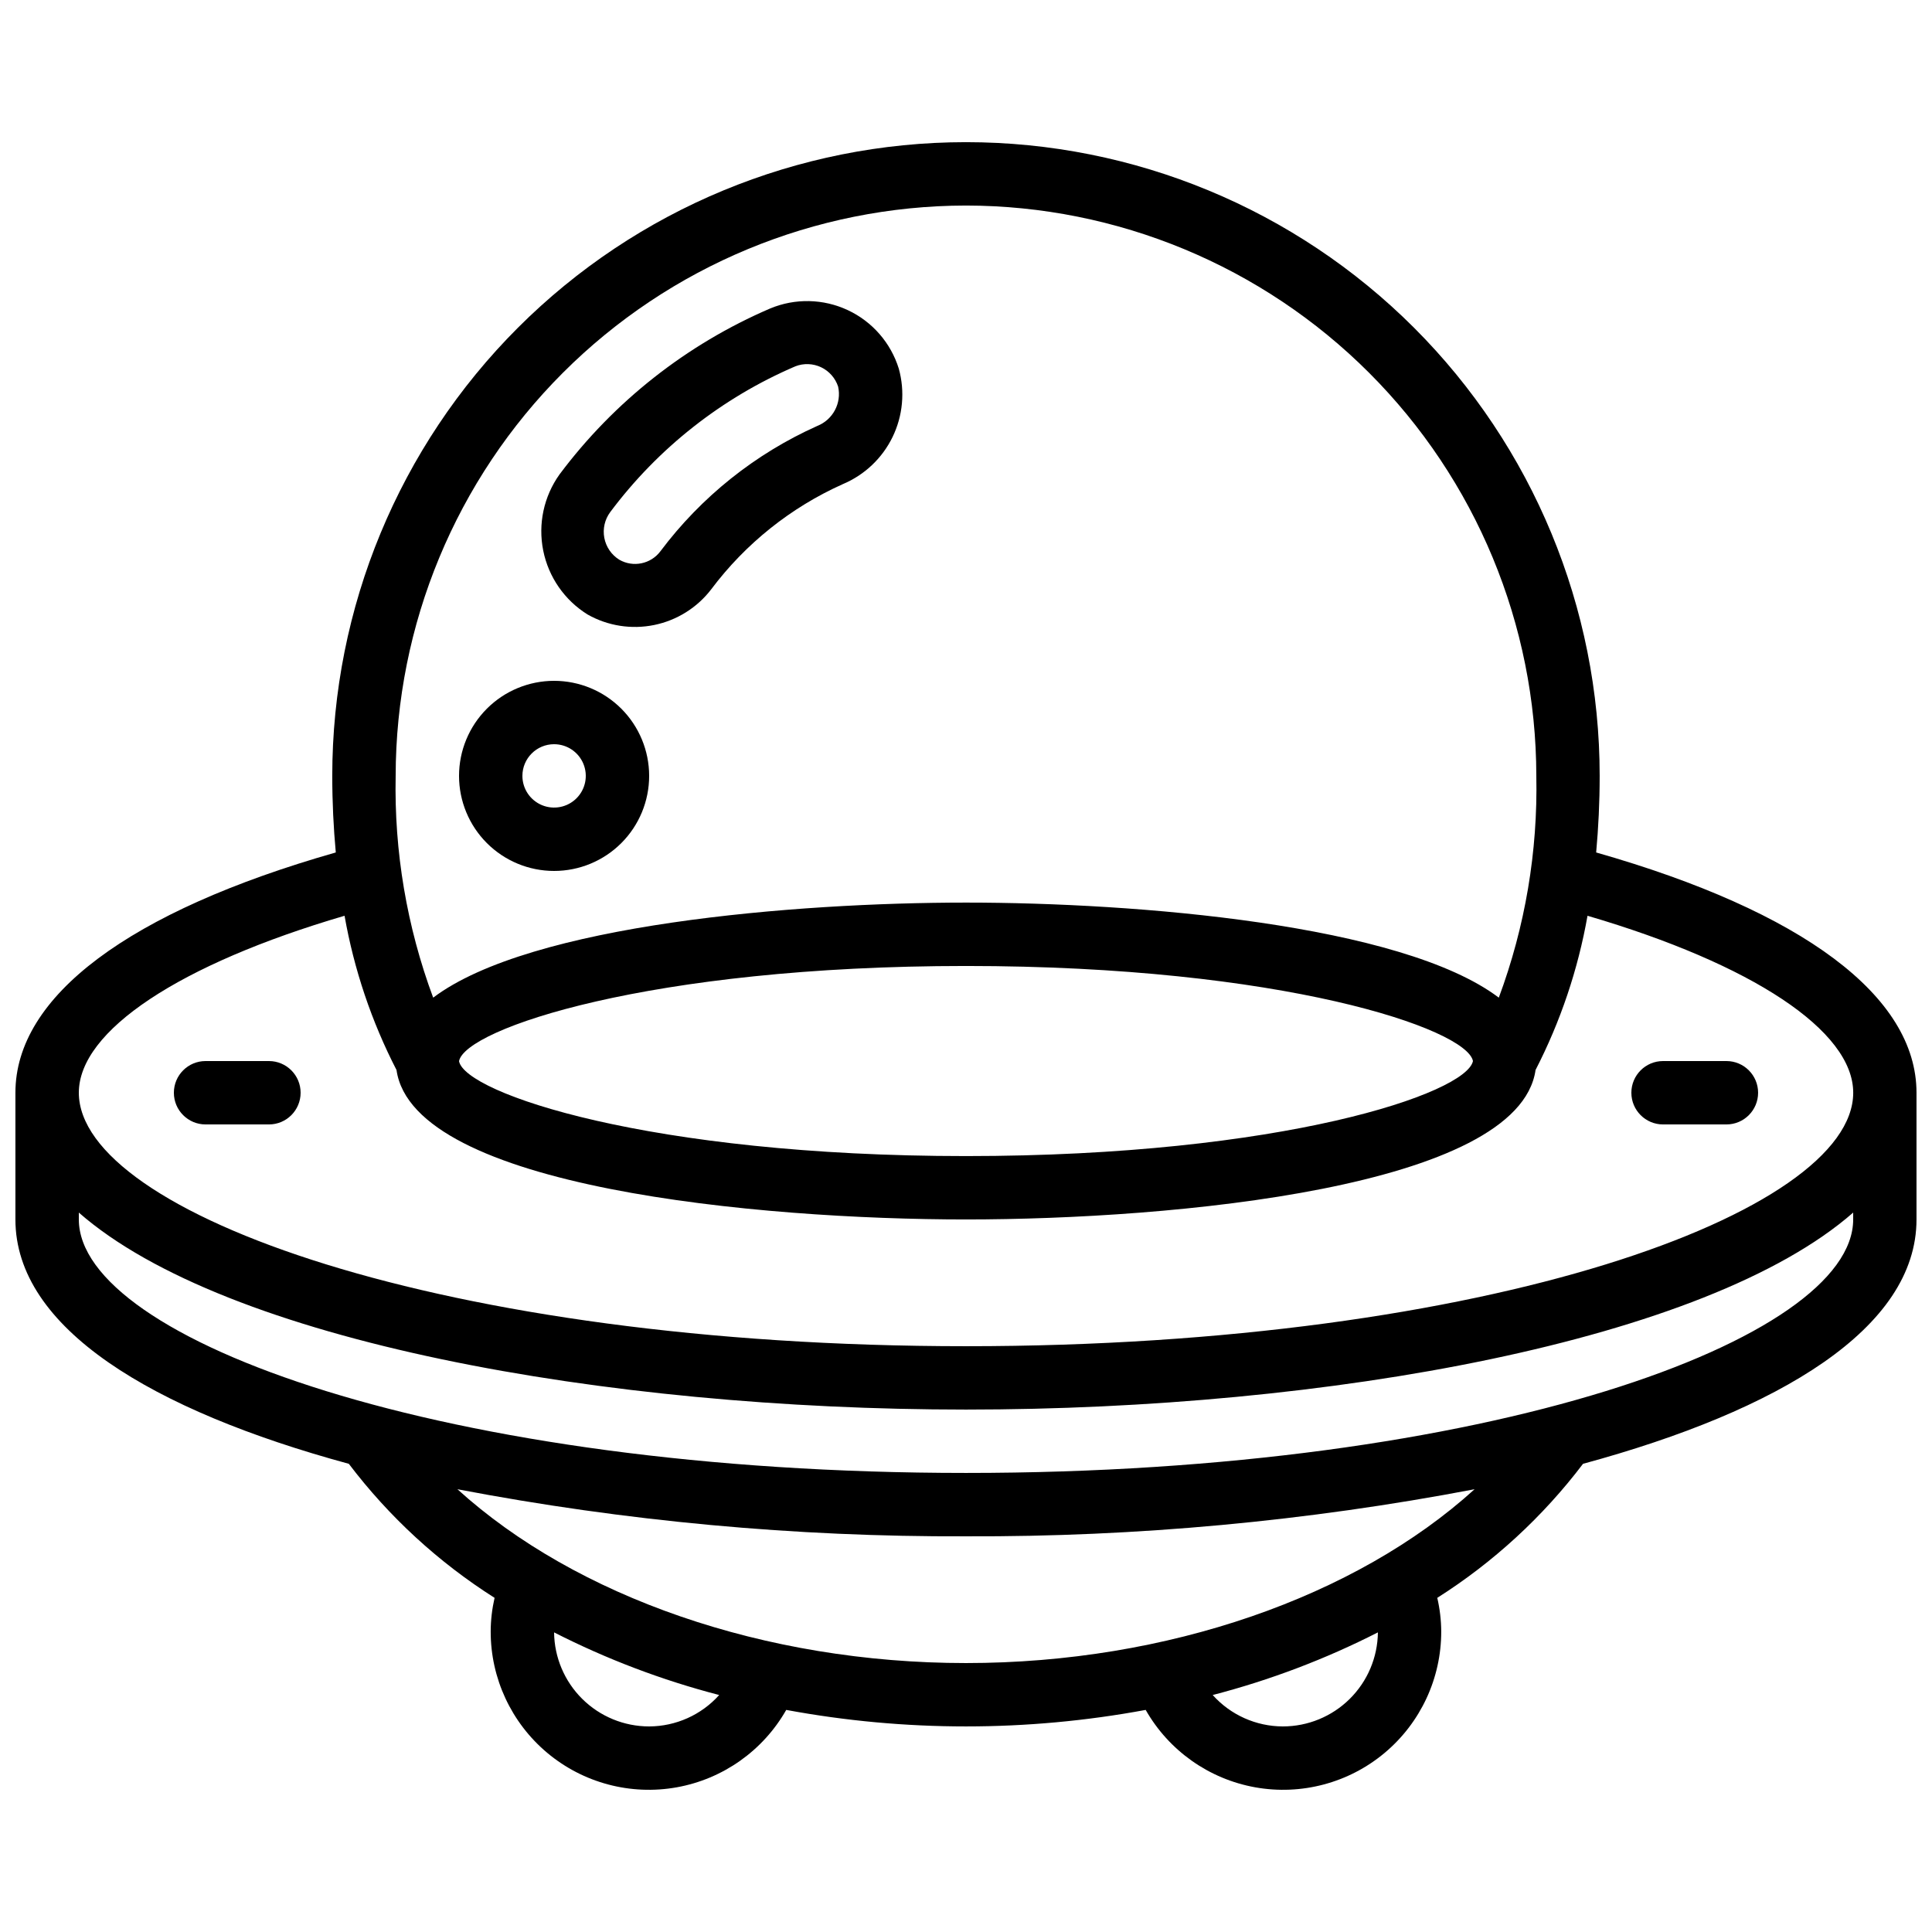 <?xml version="1.0" encoding="UTF-8"?>
<!-- Uploaded to: SVG Repo, www.svgrepo.com, Generator: SVG Repo Mixer Tools -->
<svg width="800px" height="800px" version="1.1" viewBox="144 144 512 512" xmlns="http://www.w3.org/2000/svg">
 <defs>
  <clipPath id="a">
   <path d="m148.09 181h503.81v438h-503.81z"/>
  </clipPath>
 </defs>
 <path d="m299.75 306.87c5.352 3.012 11.609 3.992 17.629 2.758 6.016-1.234 11.387-4.598 15.117-9.477 9.074-12.086 21.066-21.668 34.855-27.852 5.769-2.426 10.461-6.867 13.191-12.496 2.731-5.629 3.32-12.062 1.652-18.094-2.117-6.848-7.027-12.484-13.523-15.523-6.492-3.035-13.969-3.195-20.582-0.43-22.133 9.512-41.379 24.672-55.805 43.965-4.176 5.84-5.738 13.152-4.324 20.191 1.414 7.039 5.68 13.18 11.789 16.957zm5.969-27.164c12.676-16.957 29.594-30.277 49.047-38.625 2.211-0.863 4.684-0.773 6.828 0.242 2.144 1.02 3.777 2.871 4.516 5.129 0.973 4.359-1.367 8.777-5.516 10.422-16.449 7.367-30.758 18.793-41.574 33.211-2.547 3.398-7.234 4.363-10.914 2.238-2.07-1.293-3.504-3.391-3.957-5.785-0.453-2.398 0.117-4.875 1.57-6.832z"/>
 <g clip-path="url(#a)">
  <path d="m567 369.91c0.594-6.527 0.93-13.262 0.93-20.297 0-44.539-17.691-87.254-49.188-118.75-31.492-31.492-74.207-49.188-118.75-49.188-44.543 0-87.258 17.695-118.75 49.188-31.496 31.496-49.188 74.211-49.188 118.75 0 7.035 0.336 13.77 0.934 20.297-54.781 15.617-84.902 38.094-84.902 63.672v33.586c0 28.801 36.215 50.59 88.359 64.758 10.656 14.047 23.738 26.074 38.625 35.52-0.668 2.914-1.016 5.891-1.031 8.883-0.023 12.426 5.469 24.219 14.992 32.199 9.527 7.981 22.102 11.324 34.332 9.125 12.227-2.199 22.852-9.711 29-20.508 31.484 5.832 63.77 5.832 95.254 0 6.148 10.797 16.773 18.309 29.004 20.508 12.227 2.199 24.805-1.145 34.328-9.125 9.523-7.981 15.016-19.773 14.992-32.199-0.02-2.992-0.371-5.969-1.047-8.883 14.887-9.445 27.969-21.473 38.625-35.52 52.16-14.164 88.375-35.957 88.375-64.758v-33.586c0-25.578-30.117-48.055-84.898-63.672zm-167-171.44c40.07 0.043 78.488 15.984 106.82 44.32 28.336 28.332 44.273 66.75 44.32 106.82 0.414 20.043-2.957 39.984-9.941 58.777-25.777-19.48-96.043-25.191-141.2-25.191s-115.42 5.734-141.2 25.191h-0.004c-6.984-18.793-10.355-38.734-9.941-58.777 0.047-40.07 15.984-78.488 44.32-106.82 28.336-28.336 66.75-44.277 106.82-44.32zm134.35 226.71c-1.738 8.574-50.582 25.191-134.35 25.191-83.895 0-132.76-16.668-134.35-25.148 1.582-8.562 50.453-25.23 134.35-25.23 83.758 0 132.6 16.617 134.35 25.188zm-218.32 176.34c-6.637 0-13.004-2.617-17.719-7.285-4.715-4.664-7.402-11.004-7.473-17.637 13.941 7.102 28.613 12.668 43.754 16.598-4.731 5.277-11.477 8.301-18.562 8.324zm167.94 0h-0.004c-7.094-0.016-13.852-3.039-18.59-8.324 15.152-3.93 29.832-9.492 43.781-16.598-0.07 6.633-2.754 12.973-7.473 17.637-4.715 4.668-11.082 7.285-17.719 7.285zm-83.969-16.793c-53.379 0-103.36-17.566-134.78-46.066 44.418 8.473 89.555 12.652 134.78 12.477 45.219 0.176 90.355-4.004 134.78-12.477-31.414 28.5-81.398 46.066-134.78 46.066zm235.11-117.56c0 31.773-96.562 67.176-235.11 67.176-138.55 0-235.11-35.402-235.11-67.176v-1.82c38.922 34.098 139.39 52.203 235.11 52.203 95.723 0 196.19-18.105 235.11-52.203zm-235.11 33.59c-138.55 0-235.11-35.402-235.11-67.176 0-16.426 26.727-34.082 70.414-46.895h0.004c2.512 14.238 7.152 28.016 13.77 40.875 4.449 31.211 96.16 39.605 150.93 39.605s146.47-8.398 150.93-39.609l-0.004 0.004c6.617-12.859 11.258-26.637 13.773-40.875 43.688 12.812 70.414 30.469 70.414 46.895 0 31.773-96.562 67.176-235.11 67.176z"/>
 </g>
 <path d="m290.84 374.81c6.68 0 13.09-2.656 17.812-7.379 4.723-4.723 7.379-11.133 7.379-17.812 0-6.68-2.656-13.086-7.379-17.812-4.723-4.723-11.133-7.379-17.812-7.379-6.68 0-13.09 2.656-17.812 7.379-4.723 4.727-7.379 11.133-7.379 17.812 0 6.68 2.656 13.09 7.379 17.812 4.723 4.723 11.133 7.379 17.812 7.379zm0-33.586c3.394 0 6.457 2.043 7.758 5.18 1.301 3.141 0.582 6.75-1.82 9.152-2.402 2.402-6.012 3.121-9.152 1.82-3.137-1.301-5.184-4.359-5.184-7.758 0-4.637 3.762-8.395 8.398-8.395z"/>
 <path d="m601.52 425.19h-16.793c-4.641 0-8.398 3.762-8.398 8.398 0 4.637 3.758 8.398 8.398 8.398h16.793c4.637 0 8.395-3.762 8.395-8.398 0-4.637-3.758-8.398-8.395-8.398z"/>
 <path d="m215.27 425.19h-16.793c-4.641 0-8.398 3.762-8.398 8.398 0 4.637 3.758 8.398 8.398 8.398h16.793c4.637 0 8.395-3.762 8.395-8.398 0-4.637-3.758-8.398-8.395-8.398z"/>
</svg>